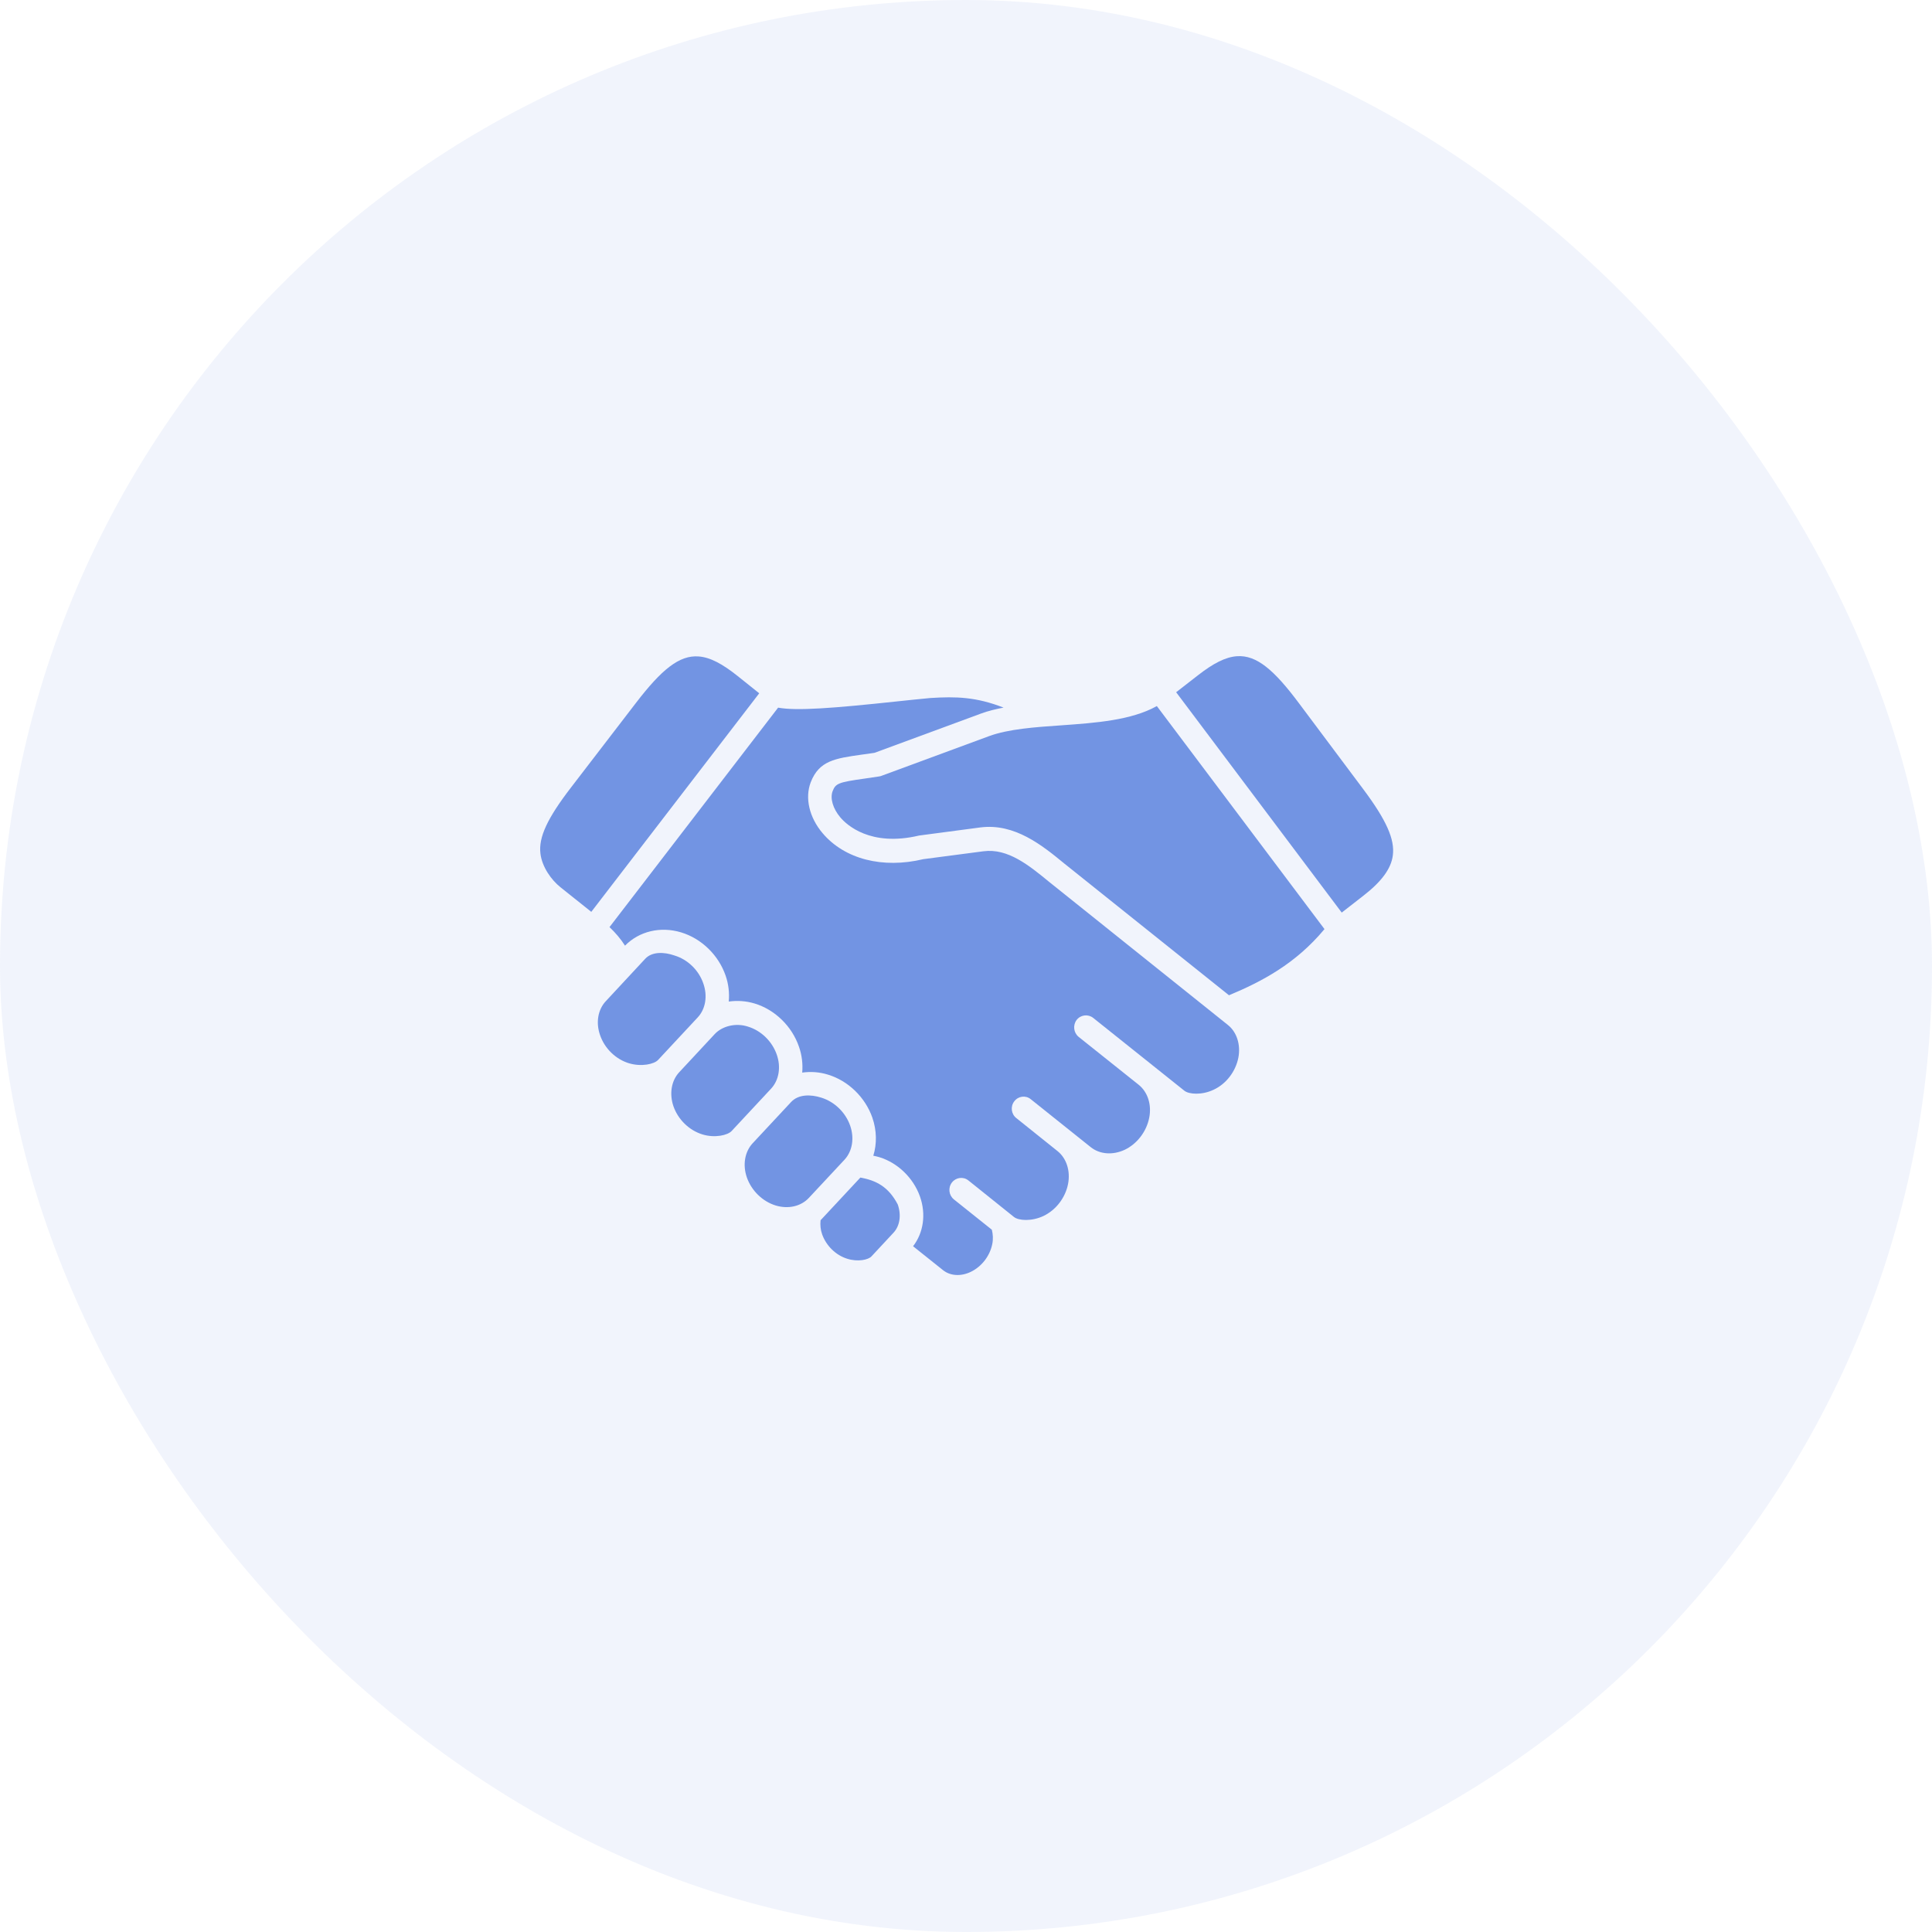 <svg width="40" height="40" viewBox="0 0 40 40" fill="none" xmlns="http://www.w3.org/2000/svg">
<rect width="40" height="40" rx="20" fill="#7294E3" fill-opacity="0.1"/>
<path d="M16.989 25.264C16.979 25.359 16.987 25.459 17.022 25.557C17.107 25.794 17.305 25.988 17.541 26.061C17.759 26.13 17.977 26.084 18.043 26.012L18.499 25.522C18.631 25.381 18.664 25.156 18.587 24.937C18.396 24.571 18.14 24.439 17.813 24.38L16.989 25.264Z" fill="#7294E3"/>
<path d="M16.378 22.817L15.581 23.672C15.419 23.848 15.373 24.119 15.463 24.378C15.559 24.652 15.788 24.876 16.062 24.959C16.322 25.037 16.582 24.976 16.745 24.803L17.484 24.011C17.647 23.835 17.692 23.566 17.602 23.306C17.506 23.03 17.275 22.808 17.002 22.725C16.785 22.656 16.529 22.653 16.378 22.817Z" fill="#7294E3"/>
<path d="M14.798 21.409L14.062 22.2C13.899 22.375 13.854 22.646 13.944 22.907C14.04 23.18 14.269 23.403 14.543 23.487C14.802 23.566 15.065 23.504 15.147 23.417L15.964 22.54C16.128 22.364 16.173 22.093 16.082 21.834C15.986 21.559 15.757 21.336 15.483 21.254C15.23 21.172 14.951 21.245 14.798 21.409Z" fill="#7294E3"/>
<path d="M13.358 19.851L12.542 20.729C12.378 20.904 12.333 21.174 12.424 21.432C12.519 21.709 12.749 21.931 13.023 22.014C13.282 22.091 13.545 22.032 13.626 21.944L14.444 21.066V21.066C14.608 20.892 14.653 20.622 14.562 20.363C14.468 20.086 14.237 19.864 13.963 19.782C13.754 19.709 13.5 19.697 13.358 19.851Z" fill="#7294E3"/>
<path d="M23.951 14.618C23.424 14.913 22.69 14.966 21.976 15.017C21.435 15.054 20.878 15.093 20.477 15.241L18.249 16.063C18.234 16.069 18.219 16.073 18.203 16.075C18.095 16.092 17.996 16.106 17.906 16.119C17.364 16.195 17.301 16.218 17.239 16.379C17.182 16.527 17.244 16.741 17.398 16.923C17.524 17.073 18.017 17.539 19.029 17.299L20.298 17.131C21.008 17.04 21.578 17.503 22.033 17.877L25.445 20.606L25.447 20.605C26.122 20.323 26.824 19.956 27.422 19.236L23.951 14.618Z" fill="#7294E3"/>
<path d="M19.257 14.452C19.055 14.47 18.823 14.496 18.58 14.521C17.235 14.665 16.49 14.721 16.11 14.651L12.619 19.195C12.748 19.317 12.854 19.443 12.94 19.579C13.232 19.281 13.673 19.174 14.102 19.304C14.523 19.431 14.875 19.773 15.022 20.196C15.085 20.376 15.104 20.56 15.088 20.736C15.261 20.712 15.443 20.722 15.622 20.776C16.042 20.902 16.395 21.245 16.541 21.669C16.604 21.847 16.624 22.031 16.609 22.207C16.781 22.183 16.963 22.193 17.142 22.249C17.562 22.376 17.913 22.717 18.061 23.139C18.153 23.406 18.157 23.681 18.081 23.928C18.124 23.936 18.168 23.947 18.212 23.96C18.588 24.077 18.908 24.386 19.045 24.767C19.177 25.136 19.12 25.524 18.904 25.802L19.524 26.297C19.675 26.418 19.896 26.431 20.102 26.331C20.326 26.222 20.495 26.002 20.544 25.756C20.565 25.653 20.558 25.553 20.535 25.46L19.749 24.832C19.644 24.747 19.625 24.591 19.708 24.483C19.791 24.375 19.944 24.355 20.05 24.44L20.994 25.197C21.088 25.272 21.357 25.292 21.603 25.176C21.863 25.052 22.058 24.797 22.113 24.512C22.165 24.243 22.081 23.982 21.896 23.833L21.042 23.149C20.935 23.065 20.916 22.908 21 22.801C21.082 22.692 21.236 22.672 21.341 22.758L22.583 23.751C22.77 23.9 23.038 23.92 23.286 23.805C23.543 23.682 23.738 23.427 23.794 23.139C23.846 22.87 23.763 22.61 23.575 22.459L22.333 21.468C22.227 21.382 22.208 21.226 22.291 21.116C22.375 21.009 22.528 20.991 22.634 21.075C22.634 21.075 24.52 22.583 24.522 22.583C24.616 22.657 24.883 22.678 25.128 22.561C25.388 22.44 25.582 22.185 25.639 21.898C25.69 21.628 25.607 21.367 25.42 21.219L21.728 18.264C21.305 17.917 20.867 17.557 20.359 17.625L19.116 17.788C18.278 17.989 17.487 17.79 17.03 17.249C16.755 16.924 16.661 16.521 16.785 16.197C16.958 15.748 17.291 15.702 17.839 15.624C17.921 15.614 18.01 15.601 18.107 15.586L20.312 14.773C20.455 14.719 20.614 14.682 20.778 14.65C20.211 14.43 19.8 14.417 19.257 14.452Z" fill="#7294E3"/>
<path d="M14.465 13.591C14.064 13.56 13.697 13.863 13.169 14.55L11.819 16.308C11.331 16.943 11.148 17.337 11.189 17.671C11.221 17.946 11.412 18.216 11.602 18.368L12.242 18.879L15.719 14.354L15.269 13.994C14.959 13.747 14.706 13.609 14.465 13.591Z" fill="#7294E3"/>
<path d="M25.614 13.586C25.373 13.601 25.117 13.736 24.805 13.979L24.351 14.332L27.779 18.894L28.222 18.549C28.605 18.252 28.801 17.986 28.837 17.711C28.881 17.378 28.704 16.98 28.224 16.338L26.896 14.563C26.378 13.868 26.016 13.56 25.614 13.586Z" fill="#7294E3"/>
</svg>
